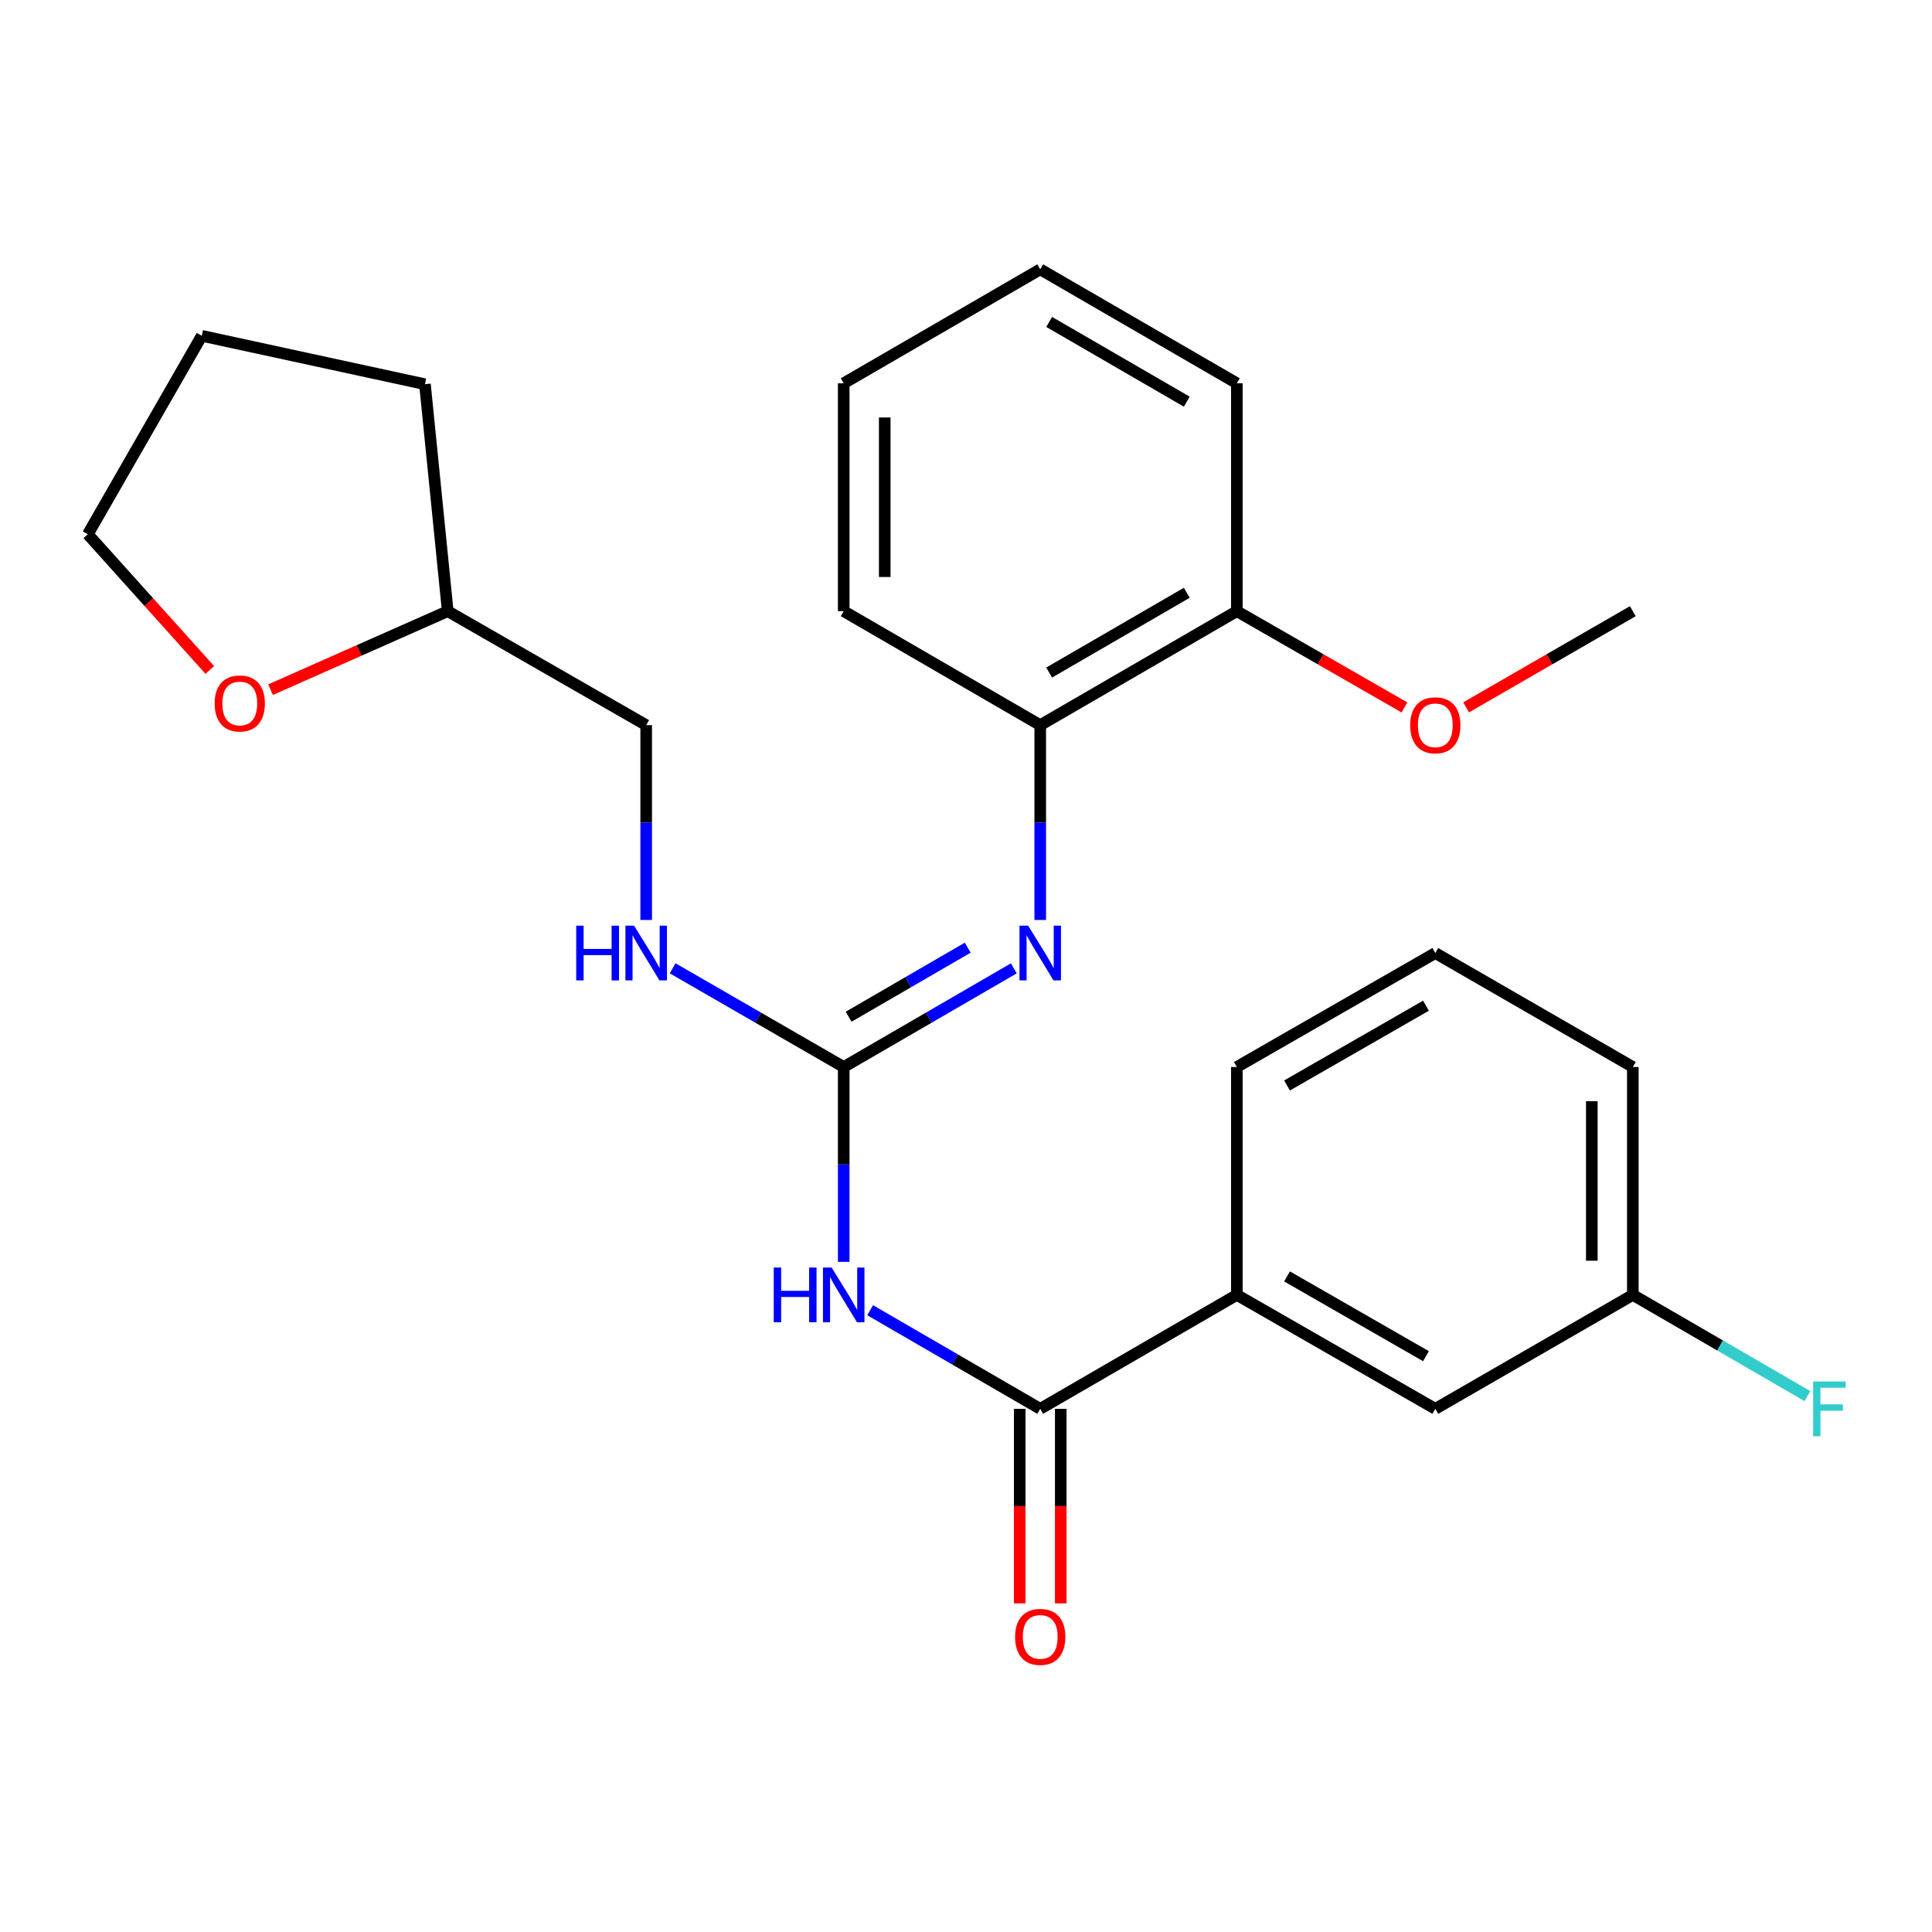 <?xml version='1.0' encoding='iso-8859-1'?>
<svg version='1.1' baseProfile='full'
              xmlns='http://www.w3.org/2000/svg'
                      xmlns:rdkit='http://www.rdkit.org/xml'
                      xmlns:xlink='http://www.w3.org/1999/xlink'
                  xml:space='preserve'
width='1000px' height='1000px' viewBox='0 0 1000 1000'>
<!-- END OF HEADER -->
<rect style='opacity:1.0;fill:#FFFFFF;stroke:none' width='1000' height='1000' x='0' y='0'> </rect>
<path class='bond-0' d='M 436.703,653.129 L 436.703,602.704' style='fill:none;fill-rule:evenodd;stroke:#0000FF;stroke-width:6px;stroke-linecap:butt;stroke-linejoin:miter;stroke-opacity:1' />
<path class='bond-0' d='M 436.703,602.704 L 436.703,552.278' style='fill:none;fill-rule:evenodd;stroke:#000000;stroke-width:6px;stroke-linecap:butt;stroke-linejoin:miter;stroke-opacity:1' />
<path class='bond-1' d='M 450.383,678.169 L 494.402,703.691' style='fill:none;fill-rule:evenodd;stroke:#0000FF;stroke-width:6px;stroke-linecap:butt;stroke-linejoin:miter;stroke-opacity:1' />
<path class='bond-1' d='M 494.402,703.691 L 538.422,729.213' style='fill:none;fill-rule:evenodd;stroke:#000000;stroke-width:6px;stroke-linecap:butt;stroke-linejoin:miter;stroke-opacity:1' />
<path class='bond-2' d='M 436.703,552.278 L 480.723,526.751' style='fill:none;fill-rule:evenodd;stroke:#000000;stroke-width:6px;stroke-linecap:butt;stroke-linejoin:miter;stroke-opacity:1' />
<path class='bond-2' d='M 480.723,526.751 L 524.743,501.224' style='fill:none;fill-rule:evenodd;stroke:#0000FF;stroke-width:6px;stroke-linecap:butt;stroke-linejoin:miter;stroke-opacity:1' />
<path class='bond-2' d='M 439.259,526.253 L 470.072,508.385' style='fill:none;fill-rule:evenodd;stroke:#000000;stroke-width:6px;stroke-linecap:butt;stroke-linejoin:miter;stroke-opacity:1' />
<path class='bond-2' d='M 470.072,508.385 L 500.886,490.516' style='fill:none;fill-rule:evenodd;stroke:#0000FF;stroke-width:6px;stroke-linecap:butt;stroke-linejoin:miter;stroke-opacity:1' />
<path class='bond-5' d='M 436.703,552.278 L 392.429,526.734' style='fill:none;fill-rule:evenodd;stroke:#000000;stroke-width:6px;stroke-linecap:butt;stroke-linejoin:miter;stroke-opacity:1' />
<path class='bond-5' d='M 392.429,526.734 L 348.156,501.19' style='fill:none;fill-rule:evenodd;stroke:#0000FF;stroke-width:6px;stroke-linecap:butt;stroke-linejoin:miter;stroke-opacity:1' />
<path class='bond-3' d='M 538.422,729.213 L 640.189,670.238' style='fill:none;fill-rule:evenodd;stroke:#000000;stroke-width:6px;stroke-linecap:butt;stroke-linejoin:miter;stroke-opacity:1' />
<path class='bond-6' d='M 527.807,729.213 L 527.807,779.559' style='fill:none;fill-rule:evenodd;stroke:#000000;stroke-width:6px;stroke-linecap:butt;stroke-linejoin:miter;stroke-opacity:1' />
<path class='bond-6' d='M 527.807,779.559 L 527.807,829.905' style='fill:none;fill-rule:evenodd;stroke:#FF0000;stroke-width:6px;stroke-linecap:butt;stroke-linejoin:miter;stroke-opacity:1' />
<path class='bond-6' d='M 549.038,729.213 L 549.038,779.559' style='fill:none;fill-rule:evenodd;stroke:#000000;stroke-width:6px;stroke-linecap:butt;stroke-linejoin:miter;stroke-opacity:1' />
<path class='bond-6' d='M 549.038,779.559 L 549.038,829.905' style='fill:none;fill-rule:evenodd;stroke:#FF0000;stroke-width:6px;stroke-linecap:butt;stroke-linejoin:miter;stroke-opacity:1' />
<path class='bond-4' d='M 538.422,476.182 L 538.422,425.756' style='fill:none;fill-rule:evenodd;stroke:#0000FF;stroke-width:6px;stroke-linecap:butt;stroke-linejoin:miter;stroke-opacity:1' />
<path class='bond-4' d='M 538.422,425.756 L 538.422,375.331' style='fill:none;fill-rule:evenodd;stroke:#000000;stroke-width:6px;stroke-linecap:butt;stroke-linejoin:miter;stroke-opacity:1' />
<path class='bond-7' d='M 640.189,670.238 L 742.91,729.213' style='fill:none;fill-rule:evenodd;stroke:#000000;stroke-width:6px;stroke-linecap:butt;stroke-linejoin:miter;stroke-opacity:1' />
<path class='bond-7' d='M 666.168,660.672 L 738.073,701.955' style='fill:none;fill-rule:evenodd;stroke:#000000;stroke-width:6px;stroke-linecap:butt;stroke-linejoin:miter;stroke-opacity:1' />
<path class='bond-15' d='M 640.189,670.238 L 640.189,552.278' style='fill:none;fill-rule:evenodd;stroke:#000000;stroke-width:6px;stroke-linecap:butt;stroke-linejoin:miter;stroke-opacity:1' />
<path class='bond-8' d='M 538.422,375.331 L 640.189,316.344' style='fill:none;fill-rule:evenodd;stroke:#000000;stroke-width:6px;stroke-linecap:butt;stroke-linejoin:miter;stroke-opacity:1' />
<path class='bond-8' d='M 543.041,348.114 L 614.277,306.824' style='fill:none;fill-rule:evenodd;stroke:#000000;stroke-width:6px;stroke-linecap:butt;stroke-linejoin:miter;stroke-opacity:1' />
<path class='bond-17' d='M 538.422,375.331 L 436.703,316.344' style='fill:none;fill-rule:evenodd;stroke:#000000;stroke-width:6px;stroke-linecap:butt;stroke-linejoin:miter;stroke-opacity:1' />
<path class='bond-11' d='M 334.465,476.182 L 334.465,425.756' style='fill:none;fill-rule:evenodd;stroke:#0000FF;stroke-width:6px;stroke-linecap:butt;stroke-linejoin:miter;stroke-opacity:1' />
<path class='bond-11' d='M 334.465,425.756 L 334.465,375.331' style='fill:none;fill-rule:evenodd;stroke:#000000;stroke-width:6px;stroke-linecap:butt;stroke-linejoin:miter;stroke-opacity:1' />
<path class='bond-10' d='M 742.91,729.213 L 845.149,670.238' style='fill:none;fill-rule:evenodd;stroke:#000000;stroke-width:6px;stroke-linecap:butt;stroke-linejoin:miter;stroke-opacity:1' />
<path class='bond-14' d='M 640.189,316.344 L 683.569,341.255' style='fill:none;fill-rule:evenodd;stroke:#000000;stroke-width:6px;stroke-linecap:butt;stroke-linejoin:miter;stroke-opacity:1' />
<path class='bond-14' d='M 683.569,341.255 L 726.949,366.165' style='fill:none;fill-rule:evenodd;stroke:#FF0000;stroke-width:6px;stroke-linecap:butt;stroke-linejoin:miter;stroke-opacity:1' />
<path class='bond-19' d='M 640.189,316.344 L 640.189,198.384' style='fill:none;fill-rule:evenodd;stroke:#000000;stroke-width:6px;stroke-linecap:butt;stroke-linejoin:miter;stroke-opacity:1' />
<path class='bond-9' d='M 140.046,356.968 L 185.895,336.656' style='fill:none;fill-rule:evenodd;stroke:#FF0000;stroke-width:6px;stroke-linecap:butt;stroke-linejoin:miter;stroke-opacity:1' />
<path class='bond-9' d='M 185.895,336.656 L 231.743,316.344' style='fill:none;fill-rule:evenodd;stroke:#000000;stroke-width:6px;stroke-linecap:butt;stroke-linejoin:miter;stroke-opacity:1' />
<path class='bond-18' d='M 108.589,346.77 L 77.022,311.647' style='fill:none;fill-rule:evenodd;stroke:#FF0000;stroke-width:6px;stroke-linecap:butt;stroke-linejoin:miter;stroke-opacity:1' />
<path class='bond-18' d='M 77.022,311.647 L 45.455,276.525' style='fill:none;fill-rule:evenodd;stroke:#000000;stroke-width:6px;stroke-linecap:butt;stroke-linejoin:miter;stroke-opacity:1' />
<path class='bond-13' d='M 845.149,670.238 L 890.34,696.433' style='fill:none;fill-rule:evenodd;stroke:#000000;stroke-width:6px;stroke-linecap:butt;stroke-linejoin:miter;stroke-opacity:1' />
<path class='bond-13' d='M 890.34,696.433 L 935.531,722.628' style='fill:none;fill-rule:evenodd;stroke:#33CCCC;stroke-width:6px;stroke-linecap:butt;stroke-linejoin:miter;stroke-opacity:1' />
<path class='bond-26' d='M 845.149,670.238 L 845.149,552.278' style='fill:none;fill-rule:evenodd;stroke:#000000;stroke-width:6px;stroke-linecap:butt;stroke-linejoin:miter;stroke-opacity:1' />
<path class='bond-26' d='M 823.918,652.544 L 823.918,569.972' style='fill:none;fill-rule:evenodd;stroke:#000000;stroke-width:6px;stroke-linecap:butt;stroke-linejoin:miter;stroke-opacity:1' />
<path class='bond-12' d='M 334.465,375.331 L 231.743,316.344' style='fill:none;fill-rule:evenodd;stroke:#000000;stroke-width:6px;stroke-linecap:butt;stroke-linejoin:miter;stroke-opacity:1' />
<path class='bond-22' d='M 231.743,316.344 L 219.948,198.867' style='fill:none;fill-rule:evenodd;stroke:#000000;stroke-width:6px;stroke-linecap:butt;stroke-linejoin:miter;stroke-opacity:1' />
<path class='bond-21' d='M 758.861,366.128 L 802.005,341.236' style='fill:none;fill-rule:evenodd;stroke:#FF0000;stroke-width:6px;stroke-linecap:butt;stroke-linejoin:miter;stroke-opacity:1' />
<path class='bond-21' d='M 802.005,341.236 L 845.149,316.344' style='fill:none;fill-rule:evenodd;stroke:#000000;stroke-width:6px;stroke-linecap:butt;stroke-linejoin:miter;stroke-opacity:1' />
<path class='bond-16' d='M 640.189,552.278 L 742.91,493.291' style='fill:none;fill-rule:evenodd;stroke:#000000;stroke-width:6px;stroke-linecap:butt;stroke-linejoin:miter;stroke-opacity:1' />
<path class='bond-16' d='M 666.169,561.841 L 738.075,520.551' style='fill:none;fill-rule:evenodd;stroke:#000000;stroke-width:6px;stroke-linecap:butt;stroke-linejoin:miter;stroke-opacity:1' />
<path class='bond-20' d='M 742.91,493.291 L 845.149,552.278' style='fill:none;fill-rule:evenodd;stroke:#000000;stroke-width:6px;stroke-linecap:butt;stroke-linejoin:miter;stroke-opacity:1' />
<path class='bond-24' d='M 436.703,316.344 L 436.703,198.384' style='fill:none;fill-rule:evenodd;stroke:#000000;stroke-width:6px;stroke-linecap:butt;stroke-linejoin:miter;stroke-opacity:1' />
<path class='bond-24' d='M 457.934,298.65 L 457.934,216.078' style='fill:none;fill-rule:evenodd;stroke:#000000;stroke-width:6px;stroke-linecap:butt;stroke-linejoin:miter;stroke-opacity:1' />
<path class='bond-27' d='M 45.455,276.525 L 104.429,173.815' style='fill:none;fill-rule:evenodd;stroke:#000000;stroke-width:6px;stroke-linecap:butt;stroke-linejoin:miter;stroke-opacity:1' />
<path class='bond-28' d='M 640.189,198.384 L 538.422,139.409' style='fill:none;fill-rule:evenodd;stroke:#000000;stroke-width:6px;stroke-linecap:butt;stroke-linejoin:miter;stroke-opacity:1' />
<path class='bond-28' d='M 614.279,207.907 L 543.042,166.624' style='fill:none;fill-rule:evenodd;stroke:#000000;stroke-width:6px;stroke-linecap:butt;stroke-linejoin:miter;stroke-opacity:1' />
<path class='bond-23' d='M 219.948,198.867 L 104.429,173.815' style='fill:none;fill-rule:evenodd;stroke:#000000;stroke-width:6px;stroke-linecap:butt;stroke-linejoin:miter;stroke-opacity:1' />
<path class='bond-25' d='M 436.703,198.384 L 538.422,139.409' style='fill:none;fill-rule:evenodd;stroke:#000000;stroke-width:6px;stroke-linecap:butt;stroke-linejoin:miter;stroke-opacity:1' />
<path  class='atom-0' d='M 400.483 656.078
L 404.323 656.078
L 404.323 668.118
L 418.803 668.118
L 418.803 656.078
L 422.643 656.078
L 422.643 684.398
L 418.803 684.398
L 418.803 671.318
L 404.323 671.318
L 404.323 684.398
L 400.483 684.398
L 400.483 656.078
' fill='#0000FF'/>
<path  class='atom-0' d='M 430.443 656.078
L 439.723 671.078
Q 440.643 672.558, 442.123 675.238
Q 443.603 677.918, 443.683 678.078
L 443.683 656.078
L 447.443 656.078
L 447.443 684.398
L 443.563 684.398
L 433.603 667.998
Q 432.443 666.078, 431.203 663.878
Q 430.003 661.678, 429.643 660.998
L 429.643 684.398
L 425.963 684.398
L 425.963 656.078
L 430.443 656.078
' fill='#0000FF'/>
<path  class='atom-3' d='M 532.162 479.131
L 541.442 494.131
Q 542.362 495.611, 543.842 498.291
Q 545.322 500.971, 545.402 501.131
L 545.402 479.131
L 549.162 479.131
L 549.162 507.451
L 545.282 507.451
L 535.322 491.051
Q 534.162 489.131, 532.922 486.931
Q 531.722 484.731, 531.362 484.051
L 531.362 507.451
L 527.682 507.451
L 527.682 479.131
L 532.162 479.131
' fill='#0000FF'/>
<path  class='atom-6' d='M 298.245 479.131
L 302.085 479.131
L 302.085 491.171
L 316.565 491.171
L 316.565 479.131
L 320.405 479.131
L 320.405 507.451
L 316.565 507.451
L 316.565 494.371
L 302.085 494.371
L 302.085 507.451
L 298.245 507.451
L 298.245 479.131
' fill='#0000FF'/>
<path  class='atom-6' d='M 328.205 479.131
L 337.485 494.131
Q 338.405 495.611, 339.885 498.291
Q 341.365 500.971, 341.445 501.131
L 341.445 479.131
L 345.205 479.131
L 345.205 507.451
L 341.325 507.451
L 331.365 491.051
Q 330.205 489.131, 328.965 486.931
Q 327.765 484.731, 327.405 484.051
L 327.405 507.451
L 323.725 507.451
L 323.725 479.131
L 328.205 479.131
' fill='#0000FF'/>
<path  class='atom-7' d='M 525.422 847.254
Q 525.422 840.454, 528.782 836.654
Q 532.142 832.854, 538.422 832.854
Q 544.702 832.854, 548.062 836.654
Q 551.422 840.454, 551.422 847.254
Q 551.422 854.134, 548.022 858.054
Q 544.622 861.934, 538.422 861.934
Q 532.182 861.934, 528.782 858.054
Q 525.422 854.174, 525.422 847.254
M 538.422 858.734
Q 542.742 858.734, 545.062 855.854
Q 547.422 852.934, 547.422 847.254
Q 547.422 841.694, 545.062 838.894
Q 542.742 836.054, 538.422 836.054
Q 534.102 836.054, 531.742 838.854
Q 529.422 841.654, 529.422 847.254
Q 529.422 852.974, 531.742 855.854
Q 534.102 858.734, 538.422 858.734
' fill='#FF0000'/>
<path  class='atom-10' d='M 111.103 364.111
Q 111.103 357.311, 114.463 353.511
Q 117.823 349.711, 124.103 349.711
Q 130.383 349.711, 133.743 353.511
Q 137.103 357.311, 137.103 364.111
Q 137.103 370.991, 133.703 374.911
Q 130.303 378.791, 124.103 378.791
Q 117.863 378.791, 114.463 374.911
Q 111.103 371.031, 111.103 364.111
M 124.103 375.591
Q 128.423 375.591, 130.743 372.711
Q 133.103 369.791, 133.103 364.111
Q 133.103 358.551, 130.743 355.751
Q 128.423 352.911, 124.103 352.911
Q 119.783 352.911, 117.423 355.711
Q 115.103 358.511, 115.103 364.111
Q 115.103 369.831, 117.423 372.711
Q 119.783 375.591, 124.103 375.591
' fill='#FF0000'/>
<path  class='atom-14' d='M 938.471 715.053
L 955.311 715.053
L 955.311 718.293
L 942.271 718.293
L 942.271 726.893
L 953.871 726.893
L 953.871 730.173
L 942.271 730.173
L 942.271 743.373
L 938.471 743.373
L 938.471 715.053
' fill='#33CCCC'/>
<path  class='atom-15' d='M 729.91 375.411
Q 729.91 368.611, 733.27 364.811
Q 736.63 361.011, 742.91 361.011
Q 749.19 361.011, 752.55 364.811
Q 755.91 368.611, 755.91 375.411
Q 755.91 382.291, 752.51 386.211
Q 749.11 390.091, 742.91 390.091
Q 736.67 390.091, 733.27 386.211
Q 729.91 382.331, 729.91 375.411
M 742.91 386.891
Q 747.23 386.891, 749.55 384.011
Q 751.91 381.091, 751.91 375.411
Q 751.91 369.851, 749.55 367.051
Q 747.23 364.211, 742.91 364.211
Q 738.59 364.211, 736.23 367.011
Q 733.91 369.811, 733.91 375.411
Q 733.91 381.131, 736.23 384.011
Q 738.59 386.891, 742.91 386.891
' fill='#FF0000'/>
</svg>
